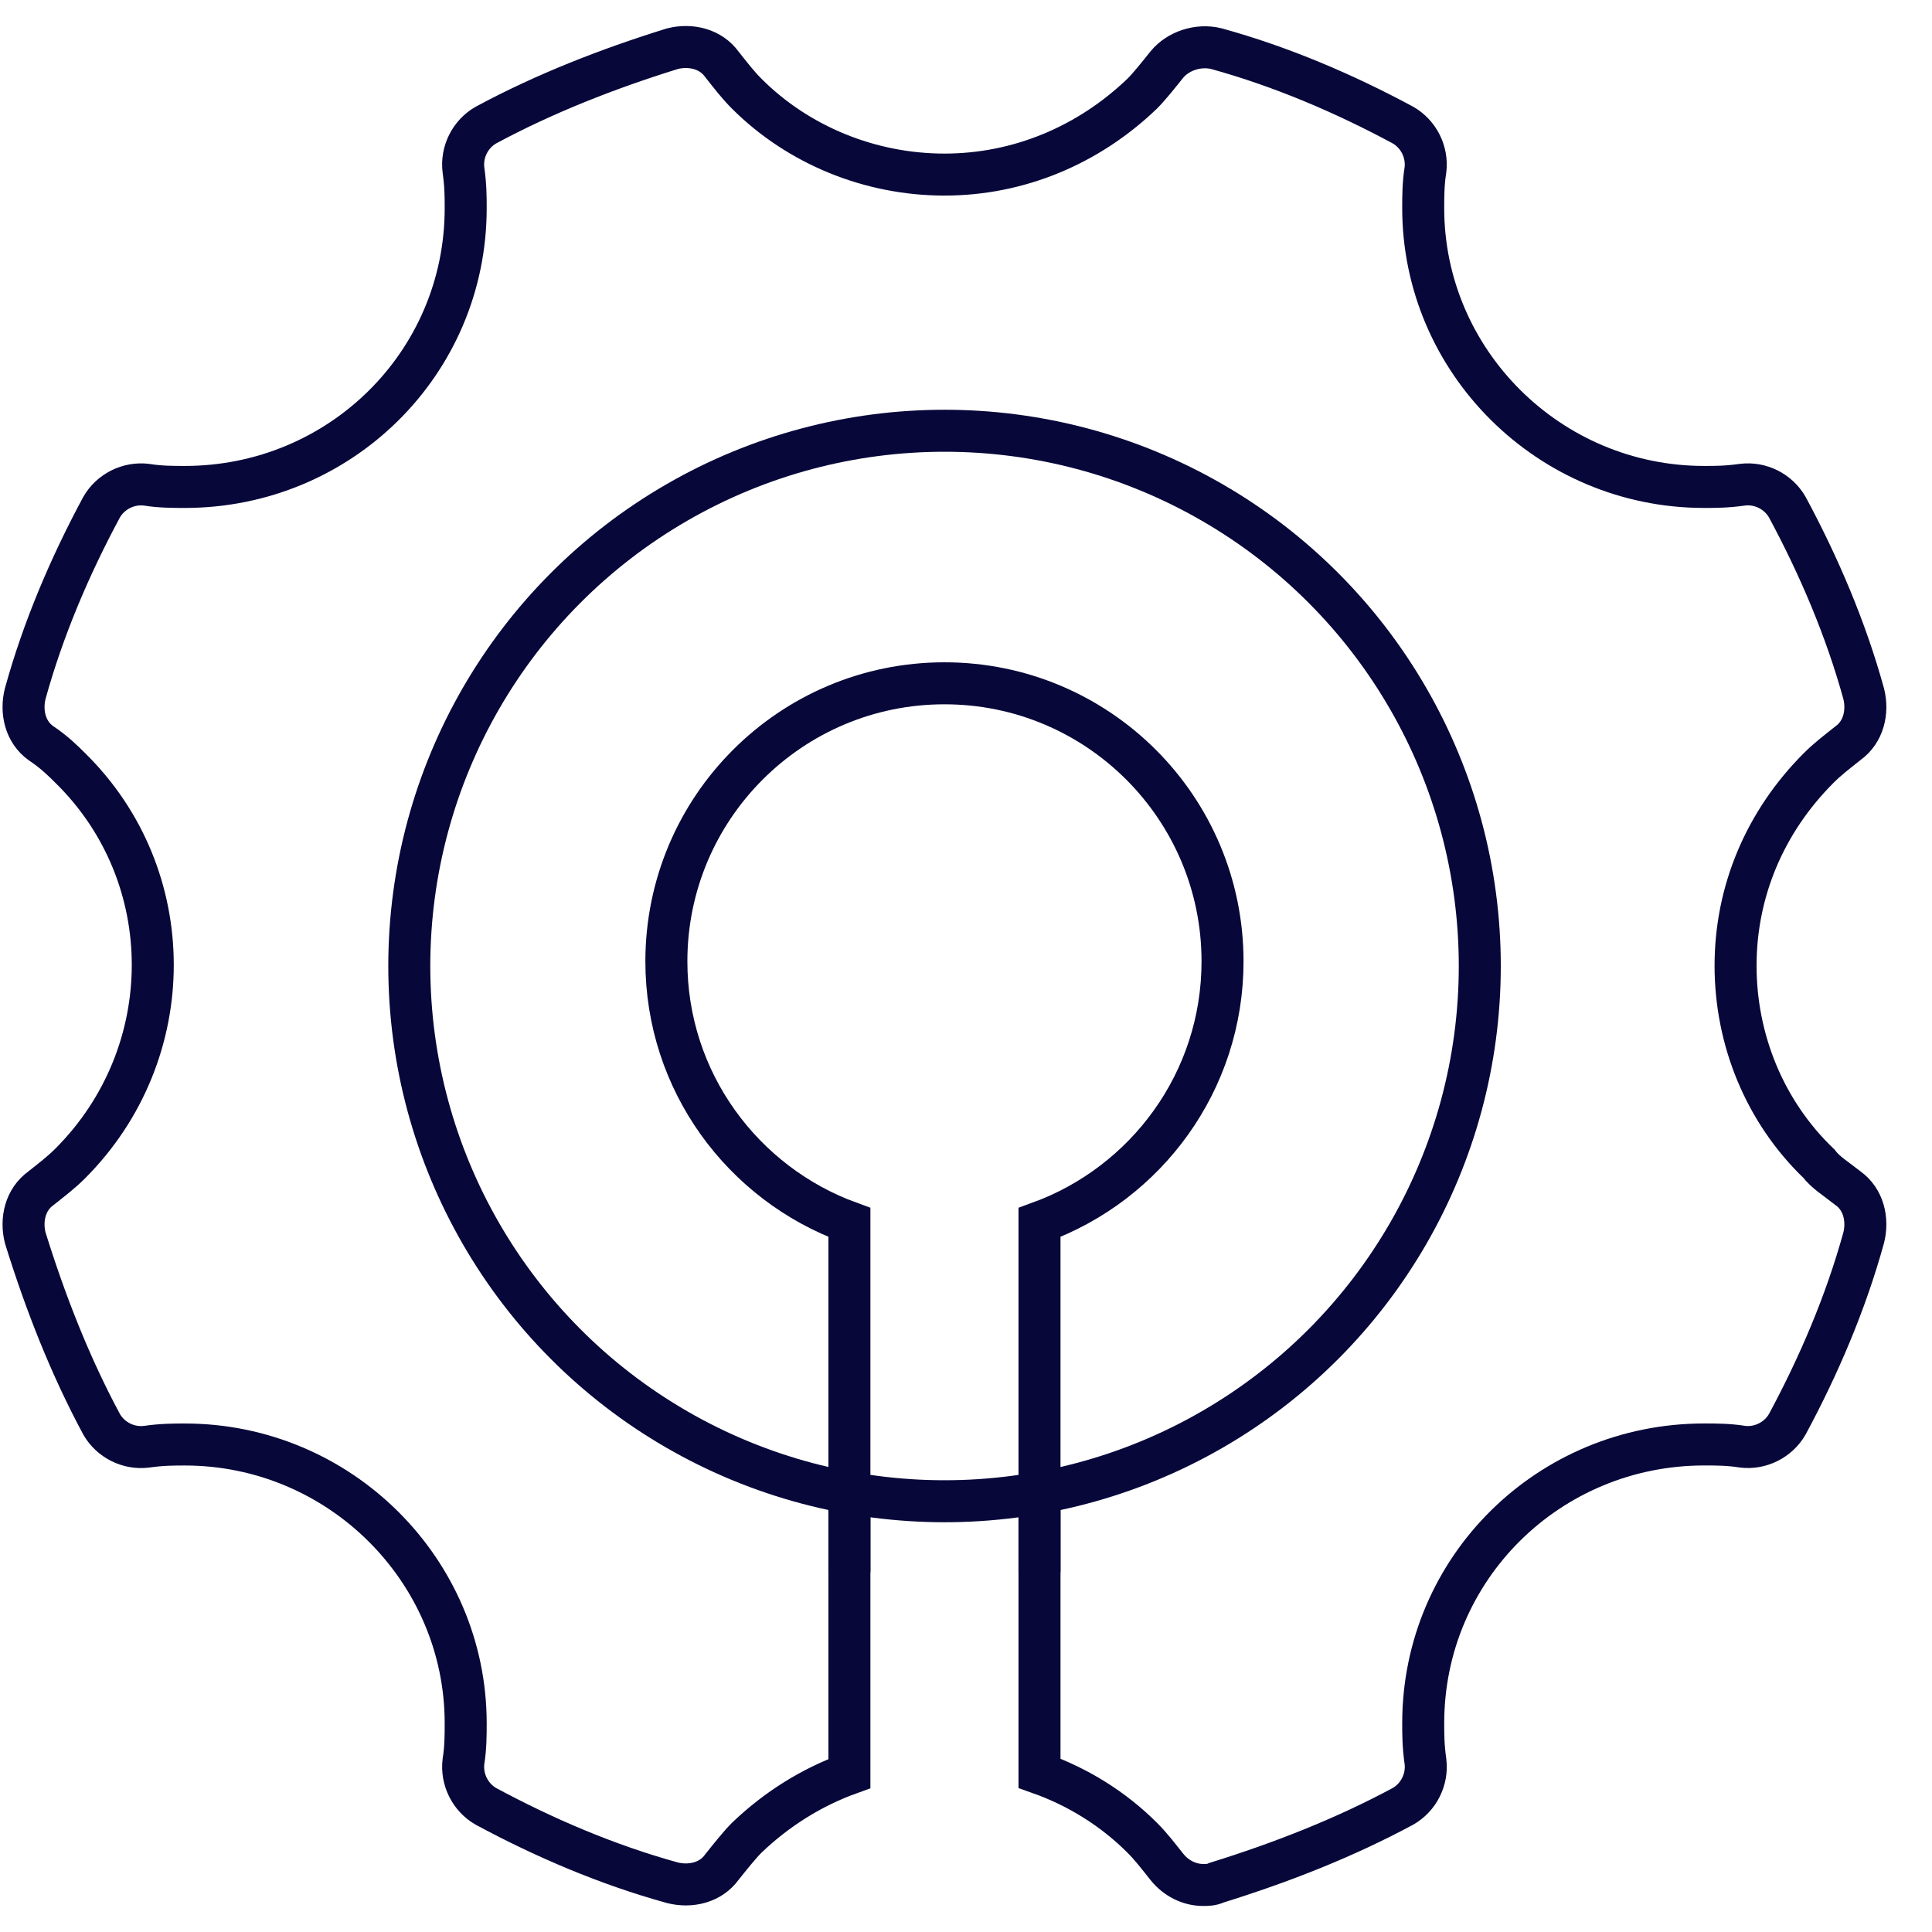 <?xml version="1.0" encoding="UTF-8"?><svg id="Layer_50" xmlns="http://www.w3.org/2000/svg" viewBox="0 0 46 46"><defs><style>.cls-1{fill:none;stroke:#07073a;stroke-miterlimit:10;}</style></defs><path class="cls-1" d="M24.75,35.523v6.697c.916,.325,1.757,.847,2.446,1.536,.214,.214,.375,.428,.589,.696,.214,.268,.535,.428,.856,.428,.107,0,.214,0,.321-.053,1.552-.482,3.05-1.07,4.442-1.819,.375-.214,.589-.642,.535-1.07-.053-.375-.053-.642-.053-.91,0-3.692,2.997-6.636,6.689-6.636,.268,0,.589,0,.91,.053,.428,.054,.856-.161,1.07-.535,.749-1.391,1.391-2.89,1.819-4.442,.107-.428,0-.91-.375-1.177-.268-.214-.535-.375-.696-.589-1.284-1.231-1.98-2.943-1.98-4.709,0-1.766,.696-3.425,1.98-4.709,.214-.214,.428-.375,.696-.589,.375-.268,.482-.749,.375-1.177-.428-1.552-1.07-3.05-1.819-4.442-.214-.375-.642-.589-1.07-.535-.375,.053-.642,.053-.91,.053-3.693,0-6.689-2.997-6.689-6.636,0-.268,0-.589,.053-.91,.053-.428-.161-.856-.535-1.07-1.391-.749-2.89-1.391-4.442-1.819-.428-.107-.91,.053-1.177,.375-.214,.268-.428,.535-.589,.696-1.284,1.231-2.943,1.927-4.709,1.927s-3.478-.696-4.709-1.927c-.214-.214-.375-.428-.589-.696-.268-.375-.749-.482-1.177-.375-1.552,.482-3.05,1.07-4.442,1.819-.375,.214-.589,.642-.535,1.07,.053,.375,.053,.642,.053,.91,0,3.693-2.997,6.636-6.689,6.636-.268,0-.589,0-.91-.053-.428-.053-.856,.161-1.07,.535-.749,1.391-1.391,2.89-1.819,4.442-.107,.428,0,.91,.375,1.177,.321,.214,.535,.428,.696,.589,2.622,2.569,2.622,6.796,0,9.419-.214,.214-.428,.375-.696,.589-.375,.268-.482,.749-.375,1.177,.482,1.552,1.07,3.05,1.819,4.442,.214,.375,.642,.589,1.07,.535,.375-.053,.642-.053,.91-.053,3.693,0,6.689,2.997,6.689,6.636,0,.268,0,.589-.053,.91-.053,.428,.161,.856,.535,1.07,1.391,.749,2.89,1.391,4.442,1.819,.428,.107,.91,0,1.177-.375,.214-.268,.428-.535,.589-.696,.715-.685,1.546-1.204,2.446-1.529v-6.704"/><path class="cls-1" d="M24.75,37.434v-8.328c2.541-.925,4.358-3.355,4.358-6.216,0-3.657-2.964-6.621-6.621-6.621s-6.621,2.964-6.621,6.621c0,2.861,1.818,5.29,4.358,6.216v8.328"/><circle class="cls-1" cx="22.489" cy="23" r="12.744"/></svg>